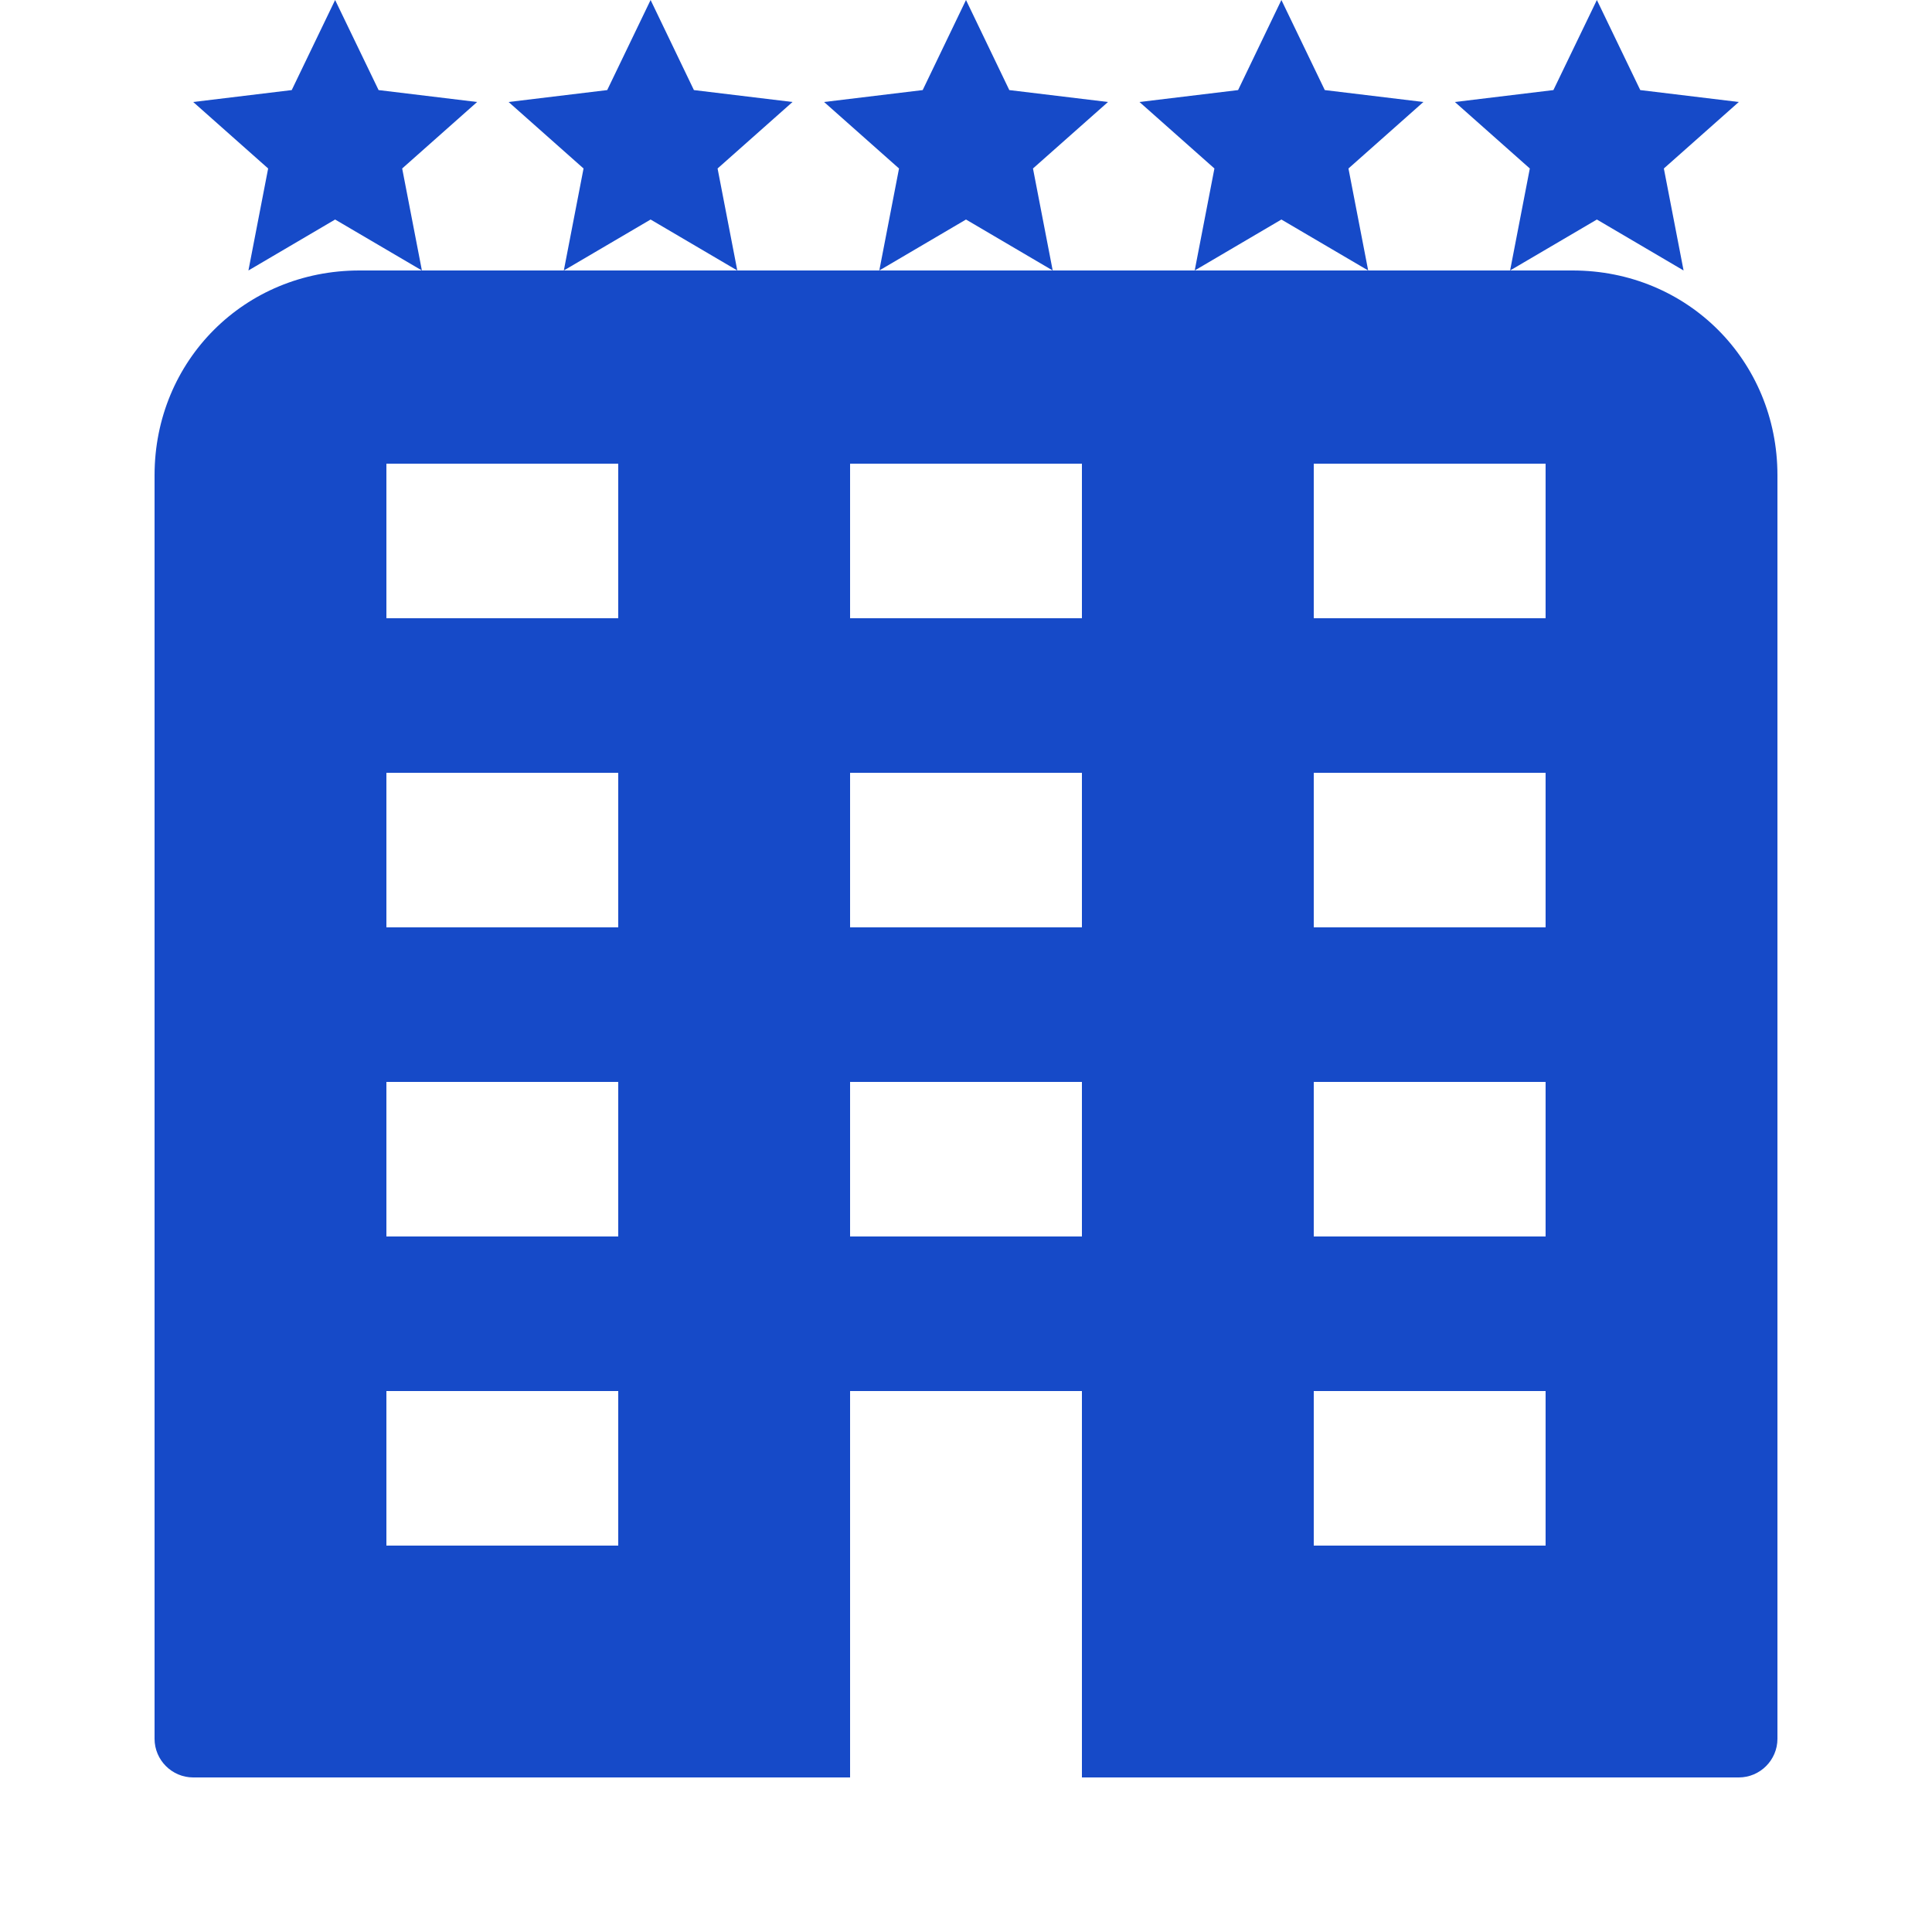 <svg width="24" height="24" viewBox="0 0 24 24" fill="none" xmlns="http://www.w3.org/2000/svg">
<path d="M4.163 0L3.624 1.119L2.4 1.267L3.331 2.093L3.086 3.36L4.163 2.727L5.241 3.36L4.996 2.093L5.927 1.267L4.703 1.119L4.163 0ZM5.241 3.36H4.464C3.039 3.36 1.92 4.479 1.92 5.904V21.6C1.92 21.864 2.136 22.08 2.4 22.08H10.56V17.28H13.44V22.08H21.6C21.864 22.08 22.08 21.864 22.08 21.6V5.904C22.08 4.479 20.961 3.36 19.536 3.36H18.759H16.996H14.841H13.077H10.923H9.159H7.004H5.241ZM7.004 3.36L8.082 2.727L9.159 3.36L8.914 2.093L9.845 1.267L8.62 1.119L8.082 0L7.543 1.119L6.318 1.267L7.249 2.093L7.004 3.36ZM10.923 3.36L12 2.727L13.077 3.36L12.832 2.093L13.764 1.267L12.538 1.119L12 0L11.462 1.119L10.237 1.267L11.168 2.093L10.923 3.36ZM14.841 3.36L15.918 2.727L16.996 3.36L16.751 2.093L17.682 1.267L16.457 1.119L15.918 0L15.38 1.119L14.155 1.267L15.086 2.093L14.841 3.36ZM18.759 3.36L19.837 2.727L20.914 3.36L20.669 2.093L21.6 1.267L20.376 1.119L19.837 0L19.297 1.119L18.073 1.267L19.004 2.093L18.759 3.36ZM4.8 5.76H7.68V7.68H4.8V5.76ZM10.56 5.76H13.44V7.68H10.56V5.76ZM16.32 5.76H19.2V7.68H16.32V5.76ZM4.8 9.6H7.68V11.52H4.8V9.6ZM10.56 9.6H13.44V11.52H10.56V9.6ZM16.32 9.6H19.2V11.52H16.32V9.6ZM4.8 13.44H7.68V15.36H4.8V13.44ZM10.56 13.44H13.44V15.36H10.56V13.44ZM16.32 13.44H19.2V15.36H16.32V13.44ZM4.8 17.28H7.68V19.2H4.8V17.28ZM16.32 17.28H19.2V19.2H16.32V17.28Z" fill="#164AC8"/>
</svg>
